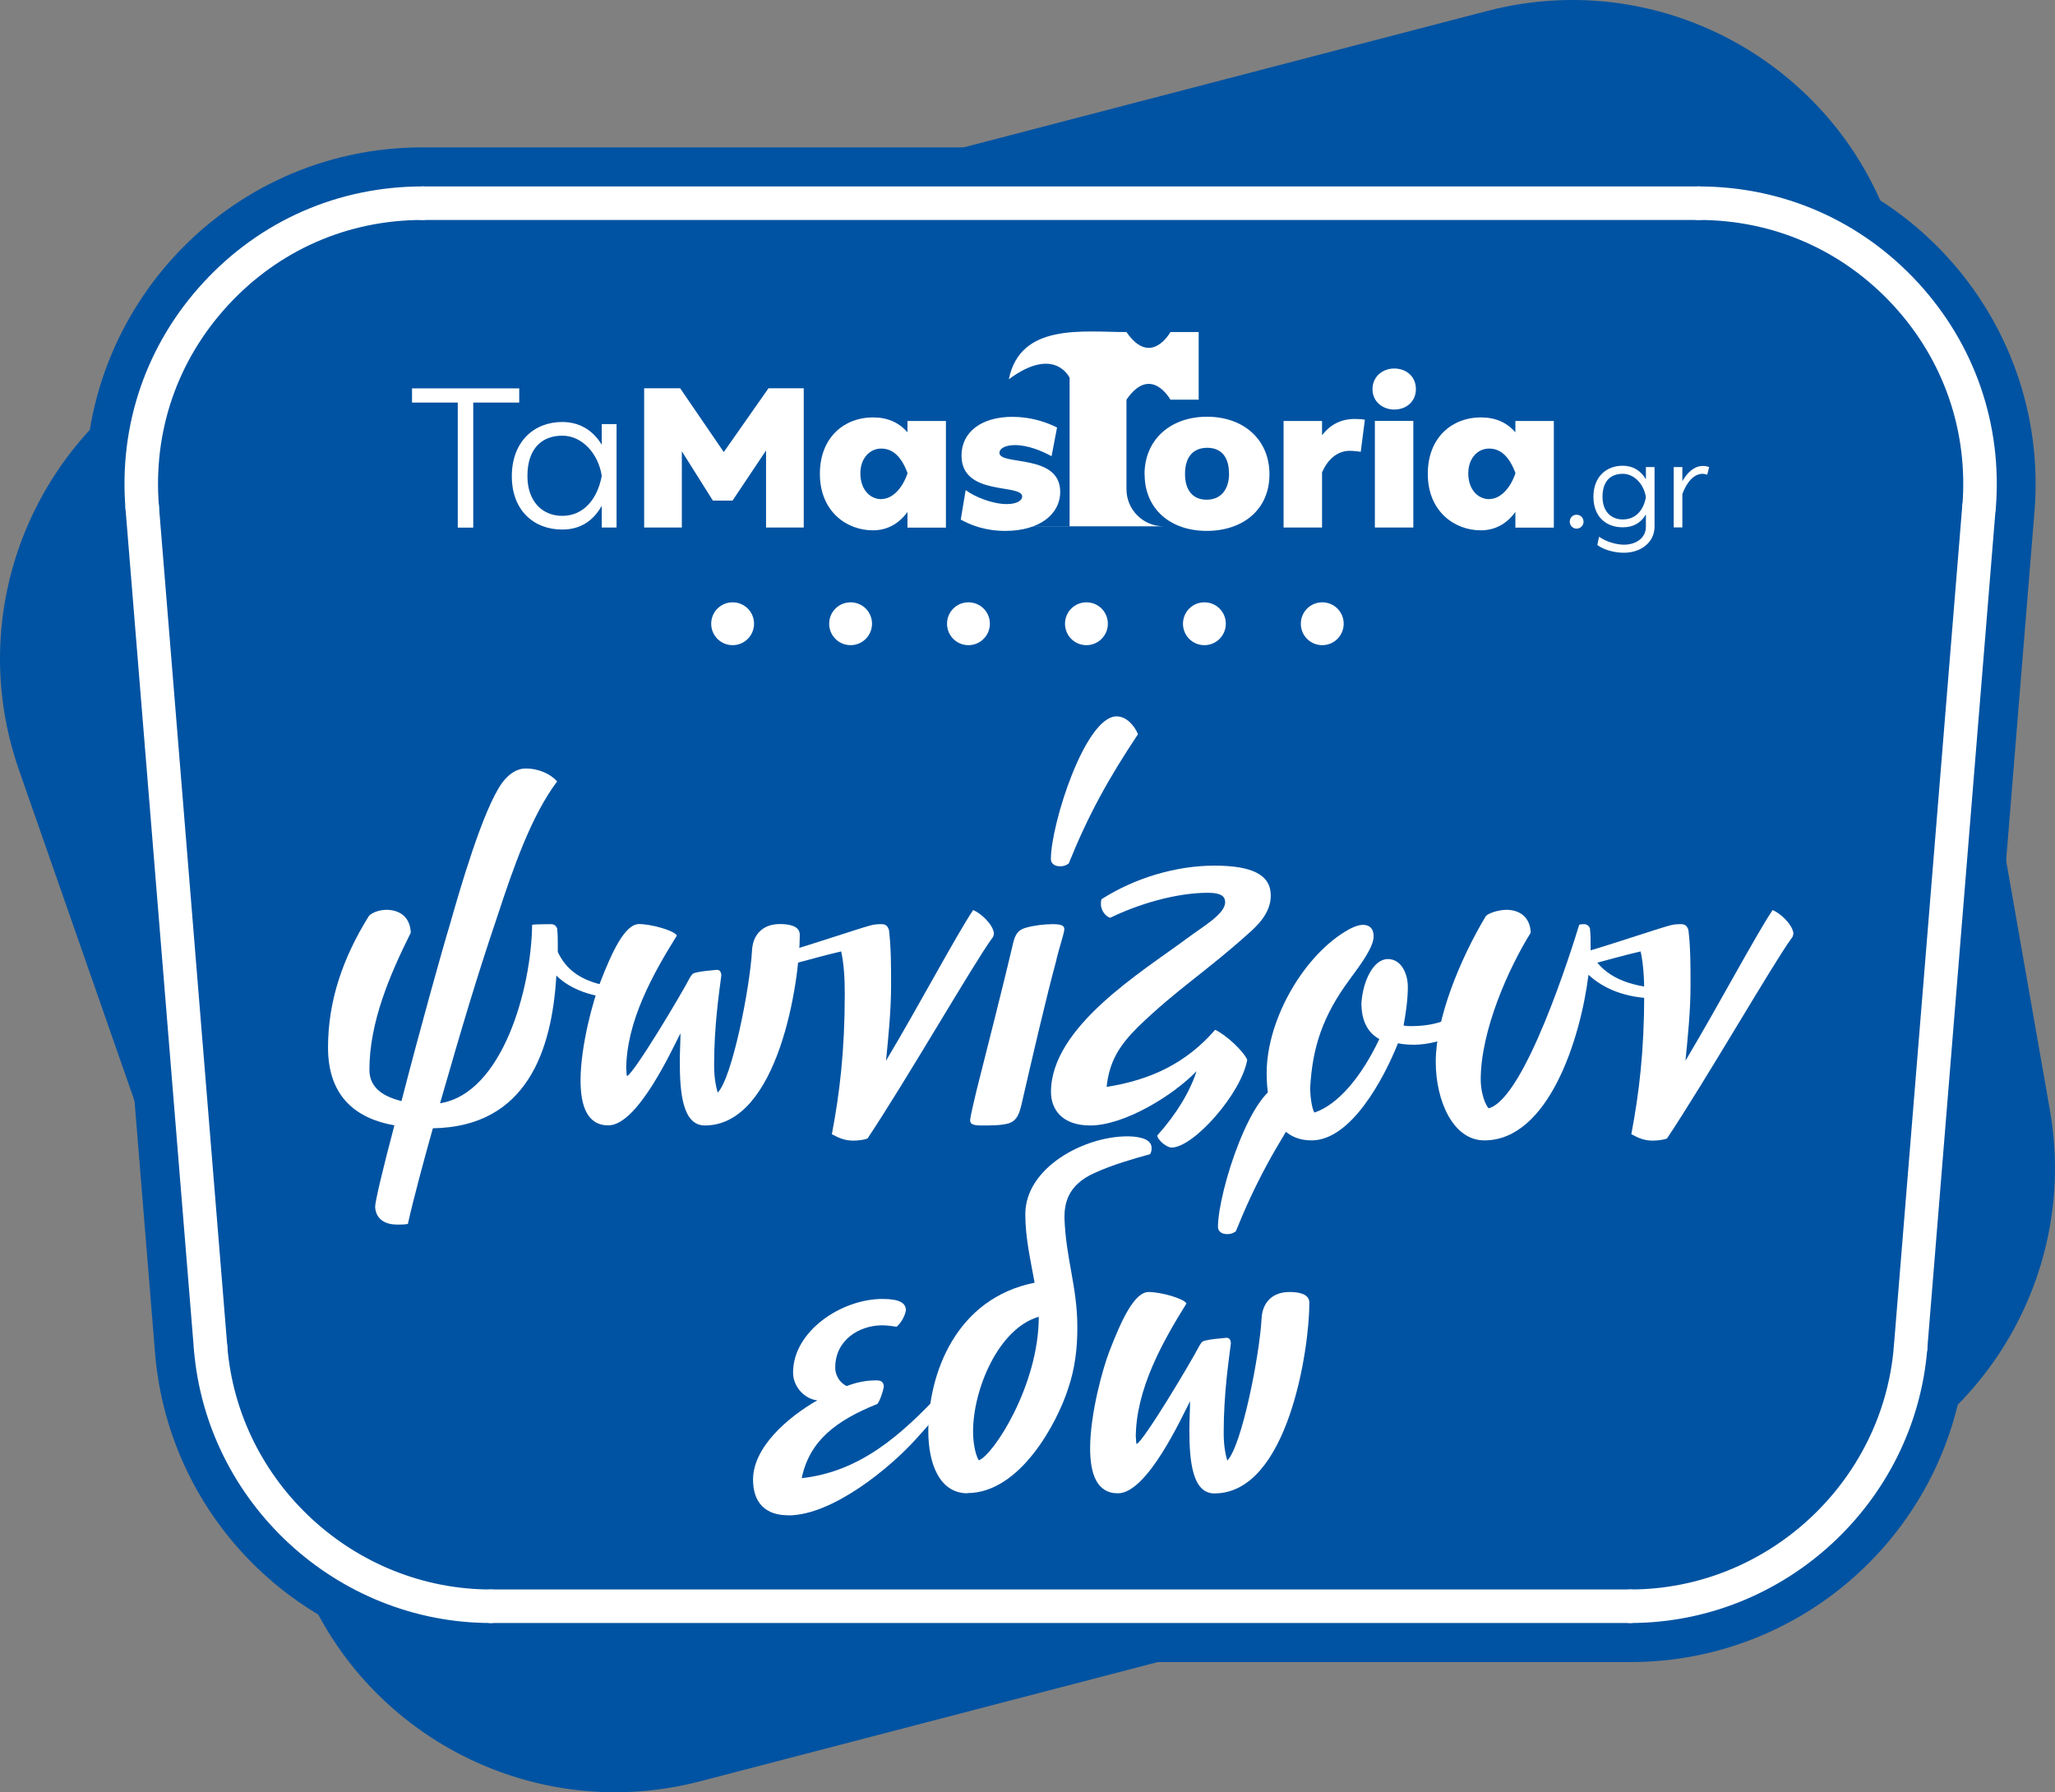<svg xmlns="http://www.w3.org/2000/svg" id="Layer_2" data-name="Layer 2" width="64.65mm" height="56.38mm" viewBox="0 0 183.25 159.81"><rect x="0" y="0" width="183.25" height="159.81" fill="#808080" stroke="none"/><defs><style>      .cls-1 {        fill: #0053a2;      }      .cls-2, .cls-3 {        fill: #fff;      }      .cls-3 {        fill-rule: evenodd;      }      .cls-4 {        fill: none;        stroke: #fff;        stroke-linecap: round;        stroke-linejoin: round;        stroke-width: 2.99px;      }    </style></defs><g id="Layer_1-2" data-name="Layer 1"><path class="cls-1" d="m160.77,133.22l-98.33,25.62c-15.15,3.95-30.79-4.4-35.95-19.17L1.69,68.66c-5.79-16.58,3.81-34.56,20.8-38.99L132.61.98c16.99-4.43,34.14,6.59,37.18,23.89l13,74.08c2.71,15.42-6.88,30.33-22.02,34.28"></path><path class="cls-1" d="m145.38,148.21H43.77c-15.65,0-28.69-12.02-29.95-27.62L7.72,45.63c-1.42-17.5,12.4-32.49,29.95-32.49h113.8c17.56,0,31.38,14.99,29.95,32.49l-6.09,74.96c-1.27,15.6-14.3,27.62-29.95,27.62"></path><path class="cls-4" d="m151.48,18.12c7.09,0,13.63,2.87,18.44,8.08,4.8,5.21,7.13,11.97,6.56,19.03"></path><line class="cls-4" x1="176.47" y1="45.23" x2="170.37" y2="120.19"></line><path class="cls-4" d="m170.37,120.19c-1.05,12.92-12.03,23.04-24.99,23.04"></path><line class="cls-4" x1="145.38" y1="143.23" x2="43.77" y2="143.23"></line><path class="cls-4" d="m43.77,143.23c-12.96,0-23.94-10.12-24.99-23.04"></path><line class="cls-4" x1="18.78" y1="120.19" x2="12.68" y2="45.23"></line><path class="cls-4" d="m12.68,45.23c-.57-7.06,1.75-13.82,6.56-19.03,4.8-5.21,11.35-8.08,18.44-8.08"></path><line class="cls-4" x1="37.68" y1="18.12" x2="151.48" y2="18.12"></line><path class="cls-2" d="m119.82,55.62c0,1.05-.85,1.91-1.91,1.91s-1.91-.85-1.91-1.91.85-1.91,1.91-1.91,1.91.85,1.91,1.91"></path><path class="cls-2" d="m109.31,55.62c0,1.05-.85,1.91-1.91,1.91s-1.91-.85-1.91-1.91.85-1.91,1.91-1.91,1.91.85,1.91,1.91"></path><path class="cls-2" d="m98.79,55.62c0,1.05-.85,1.91-1.91,1.91s-1.91-.85-1.91-1.91.85-1.91,1.91-1.91,1.91.85,1.91,1.91"></path><path class="cls-2" d="m88.27,55.62c0,1.05-.85,1.91-1.91,1.91s-1.91-.85-1.91-1.91.85-1.91,1.91-1.91,1.91.85,1.91,1.91"></path><path class="cls-2" d="m77.76,55.62c0,1.05-.85,1.91-1.91,1.91s-1.91-.85-1.91-1.91.85-1.91,1.91-1.91,1.91.85,1.91,1.91"></path><path class="cls-2" d="m67.24,55.62c0,1.05-.85,1.91-1.91,1.91s-1.91-.85-1.91-1.91.85-1.91,1.91-1.91,1.91.85,1.91,1.91"></path><path class="cls-3" d="m91.58,46.93h12.18c-1.83,0-3.31-1.48-3.31-3.31v-7.98c2.18-3.17,3.92,0,3.92,0h2.52v-6.03h-2.52s-1.74,3.17-3.92,0c-3.88,0-9.47-.83-10.49,4.21,4.1-3.04,5.42-.13,5.42-.13v13.23h-3.8Z"></path><path class="cls-2" d="m149.25,41.65v5.38h.77v-2.97c.38-1.04,1.02-1.81,1.8-1.81.13,0,.28.03.42.08l.17-.68c-.19-.07-.37-.1-.55-.1-.81,0-1.42.62-1.84,1.36v-1.26h-.77Zm-2.48,2.69c-.22,1.19-.93,1.98-2.06,1.98-1.03,0-1.81-.7-1.81-2.02,0-1.46.78-2.05,1.81-2.05s1.89.94,2.06,2.09Zm-4.33,4.26c.58.45,1.58.69,2.36.69,1.49,0,2.74-.89,2.74-2.34v-5.3h-.77v1.09c-.45-.77-1.15-1.21-2.07-1.21-1.45,0-2.61.97-2.61,2.77s1.15,2.72,2.61,2.72c.93,0,1.61-.37,2.07-1.15v1.1c0,1.02-.91,1.6-1.94,1.6-.67,0-1.58-.24-2.24-.71l-.15.73Zm-2.46-2.08c0,.34.27.62.61.62s.62-.28.62-.62-.27-.62-.62-.62-.61.27-.61.62Zm-7.18-2.01c-1.02,0-1.87-.87-1.87-2.3,0-1.34.83-2.21,1.86-2.21.92,0,1.75.57,2.35,2.19-.48,1.43-1.4,2.31-2.33,2.31Zm-5.48-2.26c0,3.37,2.4,5.04,4.72,5.04,1.33,0,2.35-.62,3.09-1.64v1.4h3.43v-9.51h-3.43v1.01c-.78-.9-1.8-1.33-3.09-1.33-2.47,0-4.72,1.71-4.72,5.04Zm-4.72-4.72v9.51h3.43v-9.51h-3.43Zm-.21-2.83c0,1.17.97,1.82,1.94,1.82,1.08,0,1.93-.72,1.93-1.82,0-1.17-.9-1.84-1.93-1.84s-1.94.71-1.94,1.84Zm-7.93,2.83v9.51h3.43v-4.91c.6-1.4,1.57-1.93,2.46-1.93.3,0,.74.04.99.09l.37-2.86c-.23-.05-.55-.07-.92-.07-1.24,0-2.19.53-2.9,1.45v-1.27h-3.43Zm-4.86,4.68c0,1.45-.74,2.35-2,2.35s-1.93-.88-1.93-2.3c0-1.5.72-2.33,1.98-2.33s1.94.83,1.94,2.28Zm-7.53.09c0,3.09,2.3,5.04,5.53,5.04s5.6-1.89,5.6-5.04-2.35-5.14-5.57-5.14-5.57,2.01-5.57,5.14Zm-16.4,4.03c.87.48,2.14,1.01,3.98,1.01,3.02,0,4.89-1.47,4.89-3.48,0-3.45-5.42-2.31-5.42-3.48,0-.35.46-.69,1.38-.69,1.15,0,2.39.51,3.27.99l.49-2.56c-.99-.49-2.35-.95-3.98-.95-2.77,0-4.54,1.36-4.54,3.45,0,3.67,5.41,2.47,5.41,3.66,0,.34-.46.67-1.38.67-1.25,0-2.86-.64-3.66-1.25l-.44,2.65Zm-7.08-1.82c-1.02,0-1.87-.87-1.87-2.3,0-1.34.83-2.21,1.86-2.21.92,0,1.75.57,2.35,2.19-.48,1.43-1.4,2.31-2.33,2.31Zm-5.48-2.26c0,3.37,2.4,5.04,4.72,5.04,1.33,0,2.35-.62,3.09-1.64v1.4h3.43v-9.51h-3.43v1.01c-.78-.9-1.8-1.33-3.09-1.33-2.47,0-4.72,1.71-4.72,5.04Zm-15.67-7.63v12.42h3.36v-6.8l2.77,4.4h1.75l2.99-4.47v6.87h3.36v-12.42h-3.14l-3.99,5.69-3.89-5.69h-3.2Zm-3.78,7.81c-.37,2.03-1.59,3.57-3.52,3.57-1.78,0-3.11-1.29-3.11-3.55,0-2.49,1.33-3.6,3.11-3.6s3.22,1.61,3.52,3.59Zm-8.02.04c0,3.06,1.98,4.75,4.49,4.75,1.57,0,2.74-.72,3.53-2.12v1.94h1.32v-9.22h-1.32v1.84c-.78-1.29-1.98-2.03-3.53-2.03-2.51,0-4.49,1.75-4.49,4.84Zm-4.82-6.57v11.15h1.38v-11.15h4.1v-1.27h-9.56v1.27h4.08Z"></path><path class="cls-2" d="m55.21,88.07c-3.5-.38-4.77-1.72-5.47-3.18v-.51c0-.57,0-1.08-.06-1.59-.06-.19-.25-.38-.51-.38-.13,0-1.59,0-1.72.06-.06,5.6-2.61,15.02-8.21,15.91,2.04-7.07,3.18-10.95,5.09-16.61,1.46-4.46,3.06-9.04,5.35-12.09-.57-.64-1.59-1.15-2.8-1.15-.83,0-1.53.51-2.1,1.27-1.72,2.36-3.82,9.68-4.65,12.6-.7,2.29-2.74,9.61-4.33,15.79-1.46-.38-2.86-1.08-2.86-2.8,0-4.26,1.85-8.53,3.69-12.22-.06-1.53-1.15-2.04-2.16-2.04-.76,0-1.4.32-1.59.57-2.29,3.69-3.63,7.51-3.63,11.71,0,4.52,2.67,6.37,5.92,6.94-1.02,3.82-1.72,6.81-1.72,7.26.06,1.15.95,1.59,1.97,1.59.25,0,.7,0,.95-.06.51-2.29,1.53-6.05,2.23-8.53,8.4-.13,10.63-7,11.01-13.62.95.96,2.74,1.91,5.47,2.04.32-.13.45-.32.45-.51,0-.25-.13-.45-.32-.45"></path><path class="cls-2" d="m55.84,95.39c0-4.33,2.42-8.59,4.52-11.97-.25-.45-2.29-1.02-3.37-1.02-1.27,0-2.42,2.48-3.5,5.28-.57,1.46-1.72,5.54-1.72,8.66,0,2.23.57,4.01,2.48,4.01,2.61,0,5.67-6.75,6.43-8.21,0,.76-.06,1.59-.06,2.55,0,2.74.25,5.67,2.23,5.67,6.56,0,8.47-12.86,8.47-17,0-.83-1.02-.96-1.78-.96-1.59,0-2.42,1.02-2.48,2.36-.19,3.37-1.78,11.39-3.06,12.67-.13-.45-.32-1.21-.32-2.48,0-3.5.45-6.43.64-7.96,0-.06,0-.51-.38-.51-.7.06-1.4.13-1.91.25-.25.06-.32.13-.51.45-.83,1.59-4.9,8.4-5.6,8.78-.06-.19-.06-.25-.06-.57"></path><path class="cls-2" d="m79.01,94.56c.19-1.91.45-4.39.45-6.68,0-1.72,0-3.44-.19-4.96-.13-.38-.32-.51-.64-.51s-.64,0-1.08.13c-1.34.38-4.71,1.53-7.7,2.42-.13.13-.19.25-.19.45s.06.64.45.7c1.78-.45,3.25-.89,4.9-1.27.25,1.15.32,2.42.32,3.76,0,5.09-.45,8.85-1.15,12.54.7.38,1.21.57,1.91.57.38,0,.95-.06,1.27-.19,3.44-5.16,9.42-15.53,11.08-17.82.13-.13.19-.32.19-.51-.13-.83-1.21-1.78-1.85-2.04-1.46,2.16-4.84,8.53-7.77,13.43"></path><path class="cls-2" d="m101.48,65.47c-.32-.76-1.02-1.59-1.91-1.59-2.8,0-5.86,9.61-5.86,12.73,0,.38.32.64.83.64.25,0,.51-.06.76-.25,1.72-4.26,3.5-7.51,6.17-11.52m-7.26,20.05c.19-.83.7-2.35.7-2.67,0-.38-.38-.45-1.08-.45-.76,0-1.72.13-2.36.32-.89.25-1.02.89-1.21,1.72-.51,2.23-2.61,10.57-3.18,12.79-.19.83-.57,2.35-.57,2.67,0,.38.38.45,1.08.45.76,0,1.72,0,2.36-.19.76-.25.95-.89,1.15-1.72.95-4.14,2.16-9.36,3.12-12.92Z"></path><path class="cls-2" d="m106.7,95.52c-.57,1.78-1.78,3.82-3.5,5.73,0,.38.83,1.08,1.27,1.08,1.97,0,6.24-4.84,6.75-7.83-.38-.83-1.91-2.23-2.86-2.67-2.55,2.93-5.67,4.46-9.68,5.09.25-2.36,1.21-3.76,2.8-5.35,3.56-3.44,5.98-4.84,9.93-8.4.64-.57,1.91-1.72,1.91-3.31,0-1.85-1.65-2.67-5.03-2.67s-7.07,1.08-10.06,2.99c-.06.19-.06.32-.06.45,0,.51.38,1.08.83,1.21,2.48-1.21,5.86-2.23,8.72-2.23,1.15,0,1.53.32,1.53.83,0,1.08-1.97,2.16-3.5,3.31-3.95,2.93-12.03,7.83-12.03,13.62,0,1.59,1.02,2.99,3.5,2.99,2.99,0,7.32-2.61,9.48-4.84"></path><path class="cls-2" d="m123,92.65c-1.59,3.37-3.69,5.86-5.79,6.56-.25-.38-.38-1.59-.38-2.16.19-3.69,1.15-6.49,3.5-9.68,1.08-1.46,2.16-2.93,2.16-3.88,0-.64-.32-1.02-.95-1.02-.45,0-.96.25-1.21.38-3.95,2.16-7.38,7.96-7.38,12.86,0,2.99.89,5.98,4.01,5.98,3.5,0,6.43-5.47,7.7-8.66.32.06.7.13,1.46.13,2.29,0,5.73-1.46,5.73-2.74,0-.45-.19-.7-.64-.83-1.72,1.34-3.18,1.91-5.41,1.91-.19,0-.45,0-.64-.06.19-1.02.38-2.29.38-3.44s-.57-2.48-1.78-2.48c-1.27,0-2.23,1.91-2.36,3.95,0,.89.19,2.42,1.59,3.18Z"></path><path class="cls-2" d="m147.31,88.07c-3.31-.38-4.71-1.72-5.47-3.12v-.57c0-.57,0-1.08-.06-1.59-.06-.19-.25-.38-.51-.38-.13,0-.32,0-.45.06-.64,2.1-4.84,15.53-8.08,16.36-.51-.64-.7-1.85-.7-2.55,0-4.39,2.48-9.93,4.46-13.11-.06-1.53-1.15-2.04-2.16-2.04-.76,0-1.65.32-1.85.57-2.29,3.82-4.46,9.1-4.46,12.99,0,3.44,1.53,7,4.33,7,5.73,0,8.59-9.1,9.29-14.77,1.02.95,2.74,1.97,5.54,2.1.32-.13.45-.32.45-.51,0-.25-.13-.45-.32-.45"></path><path class="cls-2" d="m150.3,94.56c.19-1.91.45-4.39.45-6.68,0-1.72,0-3.44-.19-4.96-.13-.38-.32-.51-.64-.51s-.64,0-1.08.13c-1.34.38-4.71,1.53-7.7,2.42-.13.13-.19.25-.19.45s.06.64.45.7c1.78-.45,3.25-.89,4.9-1.27.25,1.15.32,2.42.32,3.76,0,5.09-.45,8.85-1.15,12.54.7.38,1.21.57,1.91.57.38,0,.95-.06,1.27-.19,3.44-5.16,9.42-15.53,11.08-17.82.13-.13.19-.32.19-.51-.13-.83-1.21-1.78-1.85-2.04-1.46,2.16-4.84,8.53-7.77,13.43"></path><path class="cls-2" d="m70.29,135.13c3.95,0,9.1-4.26,11.39-6.81.89-.96,2.8-3.12,2.8-3.76,0-.32-.32-.38-.51-.45-3.56,3.82-7.26,7.13-12.48,7.7.7-3.37,3.12-5.16,6.75-6.62.25-.32.51-1.15.57-1.53,0-.32-.13-.57-.64-.57-1.02,0-1.85.19-2.67.51-.51-.25-1.02-.83-1.02-1.66,0-2.42,2.1-3.76,4.2-3.76.51,0,1.27.13,1.27.13.45-.38.76-1.02.83-1.46,0-.64-.51-1.02-2.1-1.02-3.63,0-7.96,2.86-7.96,6.56,0,1.27,1.02,2.36,2.16,2.48-2.67,1.53-5.73,4.2-5.73,7.07,0,2.1,1.15,3.18,3.12,3.18"></path><path class="cls-2" d="m92.63,117.43c0,6.11-4.07,12.35-5.35,12.79-.38-.64-.51-1.85-.51-2.55,0-3.82,2.29-9.23,5.86-10.25m-6.37,15.72c4.71,0,8.02-6.3,8.98-9.29.64-1.85.83-3.69.83-5.47,0-3.69-1.02-6.05-1.15-9.8,0-1.21.25-2.93,2.74-4.01,1.53-.7,3.5-1.27,4.9-1.65.13-.25.13-.38.13-.57,0-.95-1.59-1.02-2.16-1.02-3.88,0-9.1,2.8-9.1,6.94,0,1.97.38,3.69.83,6.11-7,1.4-9.48,8.08-9.48,13.24,0,2.93,1.02,5.54,3.5,5.54Z"></path><path class="cls-2" d="m116.38,98.27c-.32-.76-1.02-1.59-1.91-1.59-2.8,0-5.86,9.61-5.86,12.73,0,.38.32.64.83.64.25,0,.51-.06.76-.25,1.72-4.26,3.5-7.51,6.17-11.52m-15.09,29.92c0-4.33,2.42-8.59,4.52-11.97-.25-.45-2.29-1.02-3.37-1.02-1.27,0-2.42,2.48-3.5,5.28-.57,1.46-1.72,5.54-1.72,8.66,0,2.23.57,4.01,2.48,4.01,2.61,0,5.67-6.75,6.43-8.21,0,.76-.06,1.59-.06,2.55,0,2.74.25,5.67,2.23,5.67,6.56,0,8.47-12.86,8.47-17,0-.83-1.02-.96-1.78-.96-1.59,0-2.42,1.02-2.48,2.36-.19,3.37-1.78,11.39-3.06,12.67-.13-.45-.32-1.21-.32-2.48,0-3.5.45-6.43.64-7.96,0-.06,0-.51-.38-.51-.7.06-1.4.13-1.91.25-.25.06-.32.13-.51.45-.83,1.59-4.9,8.4-5.6,8.78-.06-.19-.06-.25-.06-.57Z"></path></g></svg>